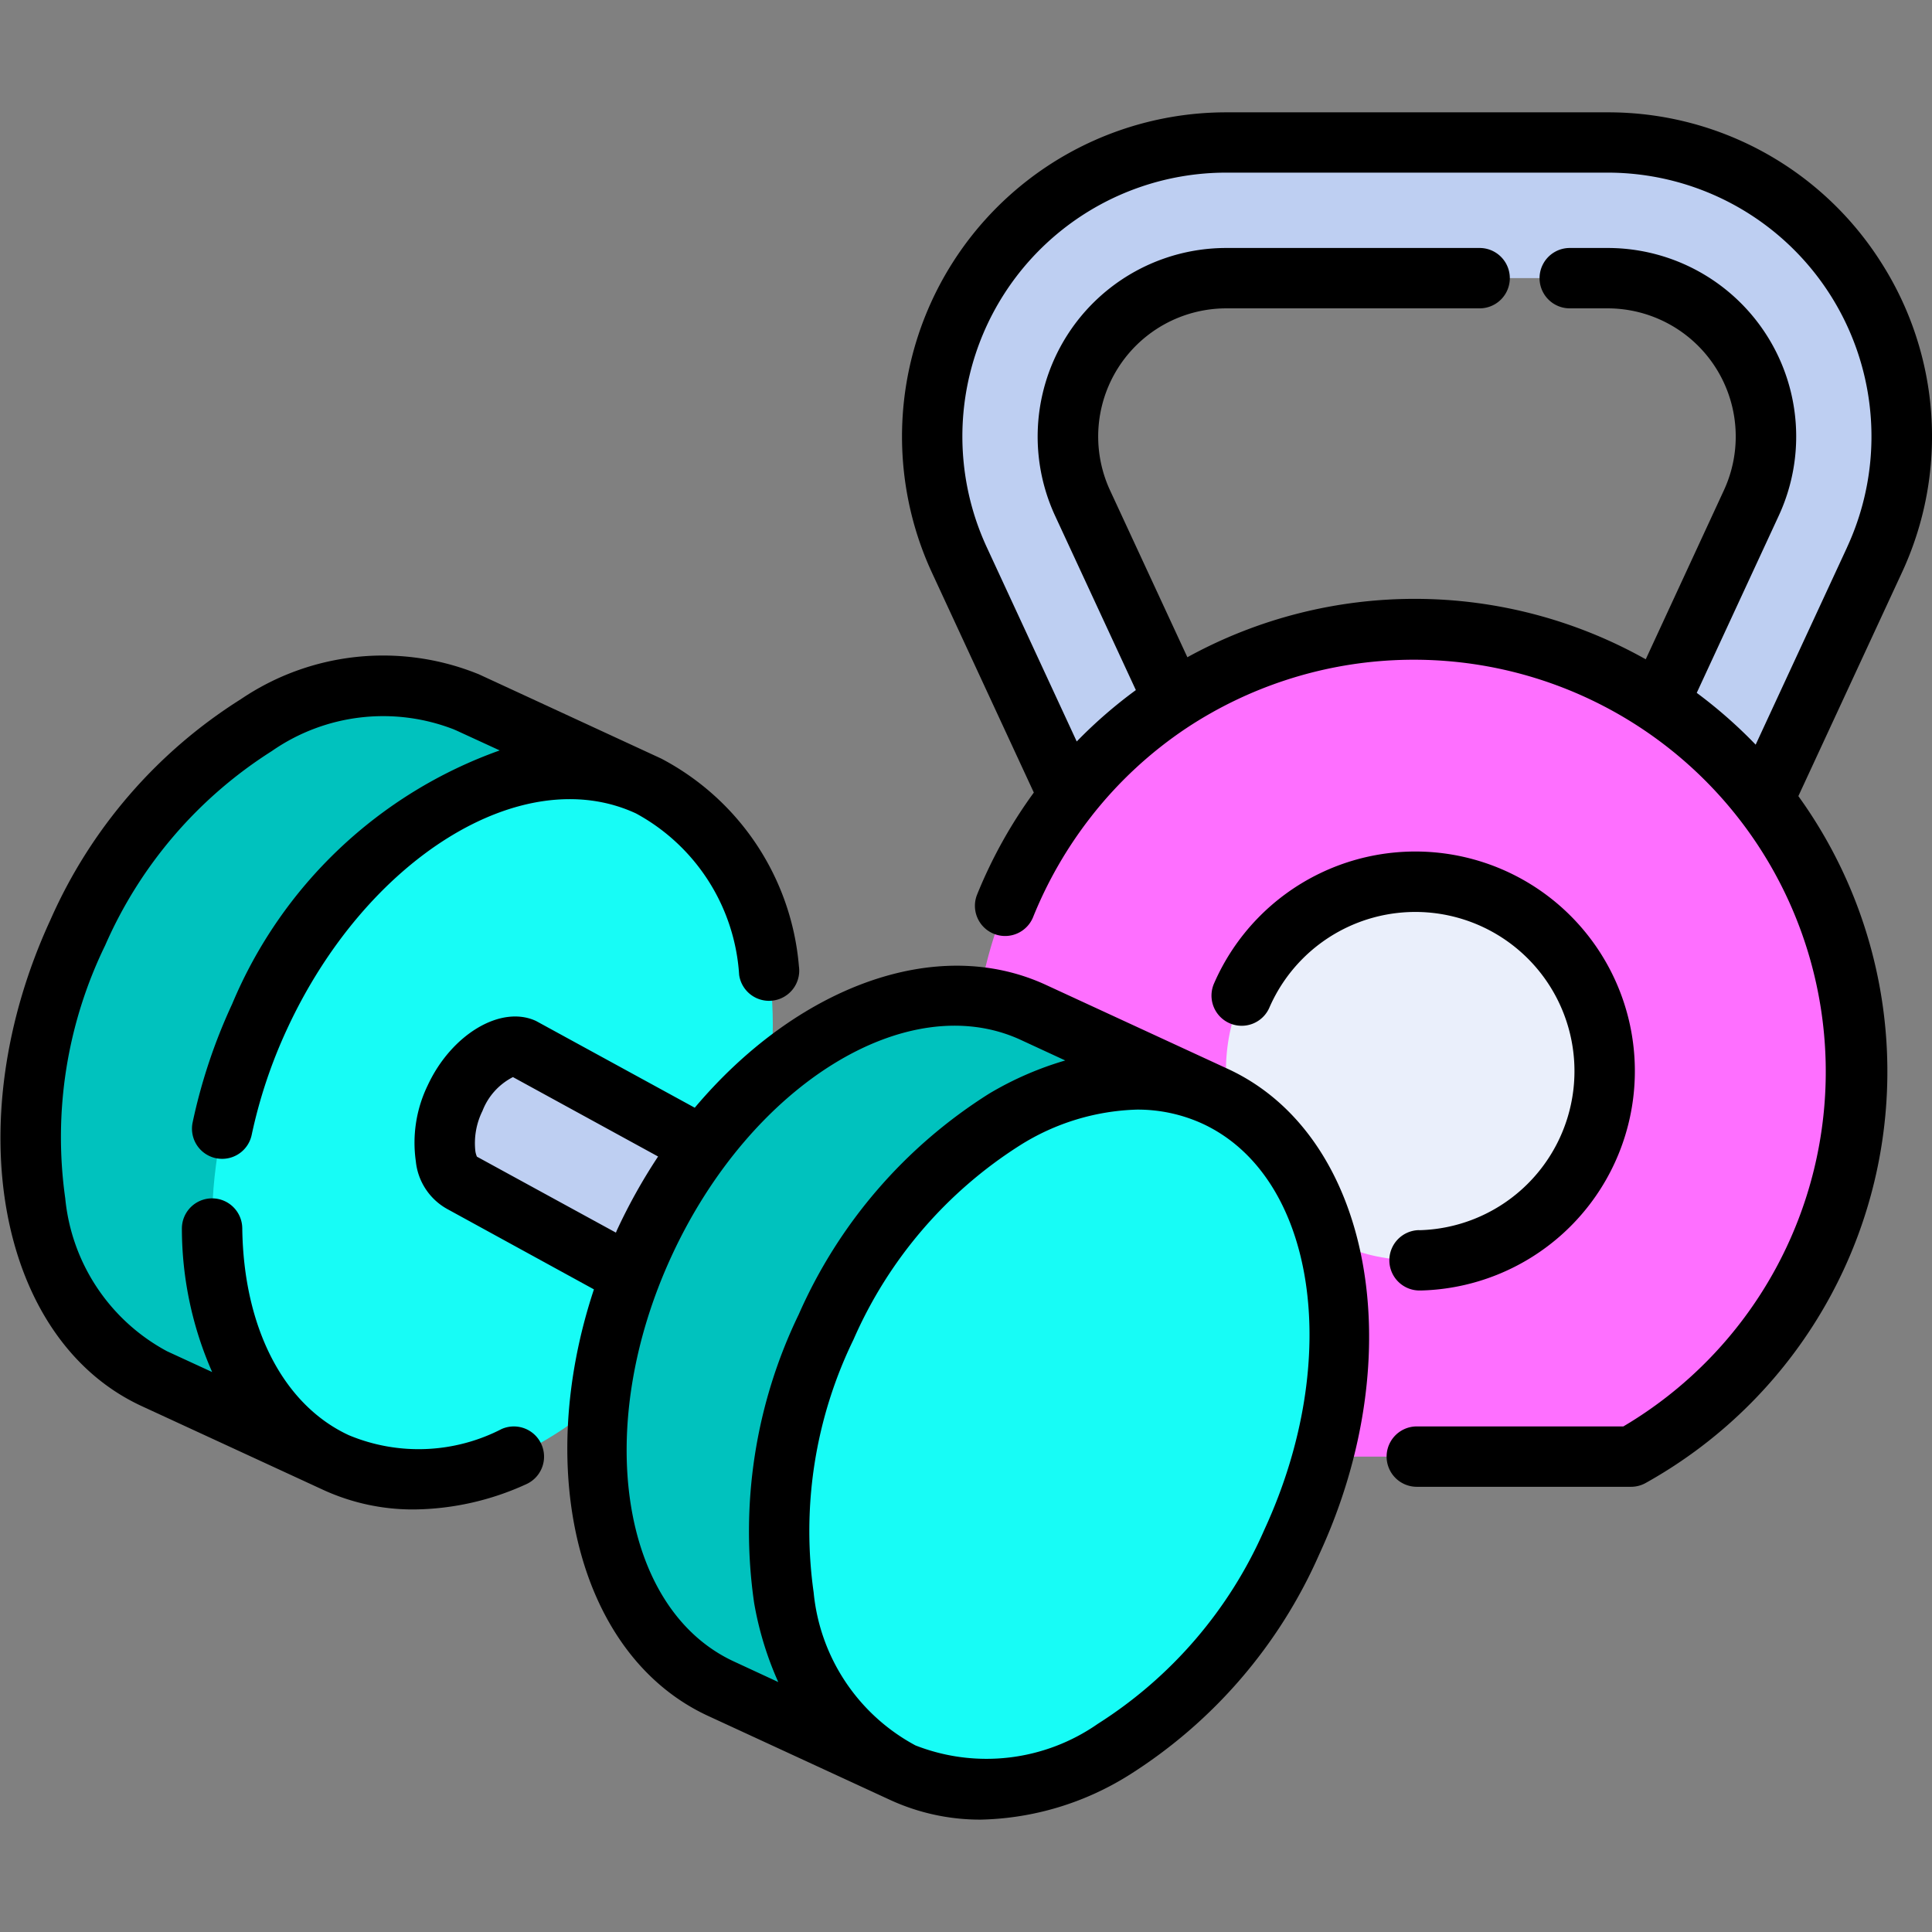 <svg xmlns="http://www.w3.org/2000/svg" version="1.1" xmlns:xlink="http://www.w3.org/1999/xlink" width="512" height="512" x="0" y="0" viewBox="0 0 48 48" style="enable-background:new 0 0 512 512" xml:space="preserve" class=""><rect x="0" y="0" width="48" height="48" fill="#808080" stroke="none"/><g><path fill="#becff2" d="M46.1 6.913a7.269 7.269 0 0 0-6.155-3.372h-9.48a7.305 7.305 0 0 0-6.628 10.375l2.868 6.191A10.761 10.761 0 0 1 29.3 17.69l-2.4-5.19a3.936 3.936 0 0 1 3.571-5.59h9.476a3.936 3.936 0 0 1 3.571 5.59l-2.423 5.23a10.754 10.754 0 0 1 2.58 2.447l2.9-6.261a7.27 7.27 0 0 0-.475-7.003z" opacity="1" data-original="#becff2"></path><path fill="#fe6fff" d="M46.143 26.609a10.983 10.983 0 1 0-16.354 9.581h10.743a10.981 10.981 0 0 0 5.611-9.581z" opacity="1" data-original="#3471df" class=""></path><circle cx="35.161" cy="26.609" r="4.703" fill="#eaeffb" opacity="1" data-original="#eaeffb"></circle><path fill="#00c2be" d="M6.721 25.391c1.65-3.574 4.647-5.974 7.457-5.974a4.286 4.286 0 0 1 1.736.364l.13-.279-4.444-2.055c-3.195-1.476-7.523 1.09-9.666 5.731s-1.289 9.6 1.906 11.074l4.393 2.025L8.36 36c-2.936-1.477-3.681-6.189-1.639-10.609z" opacity="1" data-original="#29b3c8" class=""></path><ellipse cx="12.234" cy="27.936" fill="#17fcf6" rx="9.255" ry="6.373" transform="rotate(-65.23 12.229 27.932)" opacity="1" data-original="#2ecdce" class=""></ellipse><path fill="#becff2" d="M17.709 28.621 13 26.047a.513.513 0 0 0-.22-.046 1.968 1.968 0 0 0-1.476 1.284 2.538 2.538 0 0 0-.236 1.441.869.869 0 0 0 .394.654l4.471 2.445c.1-.273.218-.546.343-.817a12.965 12.965 0 0 1 1.433-2.387z" opacity="1" data-original="#becff2"></path><path fill="#00c2be" d="M19.771 39.641a11.326 11.326 0 0 1 1.029-6.547c1.649-3.573 4.646-5.974 7.457-5.974a4.3 4.3 0 0 1 1.736.364l.13-.279-4.449-2.055c-3.2-1.476-7.523 1.09-9.666 5.731s-1.29 9.6 1.906 11.074l4.393 2.025.13-.279a5.312 5.312 0 0 1-2.666-4.06z" opacity="1" data-original="#29b3c8" class=""></path><ellipse cx="26.31" cy="35.639" fill="#17fcf6" rx="9.255" ry="6.373" transform="rotate(-65.23 26.3 35.635)" opacity="1" data-original="#2ecdce" class=""></ellipse><path d="m30.505 26.556-4.518-2.086c-2.746-1.269-6.218.074-8.726 3.051l-3.943-2.155c-.875-.407-2.107.338-2.692 1.6a3.26 3.26 0 0 0-.295 1.884 1.53 1.53 0 0 0 .774 1.184l3.651 2c-1.511 4.558-.377 9.117 2.842 10.6l4.517 2.085a5.35 5.35 0 0 0 2.258.489 7.222 7.222 0 0 0 3.667-1.1 12.364 12.364 0 0 0 4.736-5.49c2.313-5.001 1.294-10.418-2.271-12.062zm-18.656 2.181a.561.561 0 0 1-.039-.137 1.808 1.808 0 0 1 .177-1 1.585 1.585 0 0 1 .757-.84l3.606 1.973a13.963 13.963 0 0 0-1.024 1.834l-.024.057zm4.839 2.463c1.966-4.257 5.854-6.663 8.671-5.365l1.107.512a8.165 8.165 0 0 0-1.886.821 12.361 12.361 0 0 0-4.736 5.489 12.377 12.377 0 0 0-1.108 7.166 8.2 8.2 0 0 0 .6 1.967l-1.1-.51c-2.823-1.304-3.514-5.826-1.548-10.08zM31.415 38a10.872 10.872 0 0 1-4.14 4.828 4.834 4.834 0 0 1-4.531.536 4.838 4.838 0 0 1-2.529-3.8 10.867 10.867 0 0 1 .99-6.283 10.862 10.862 0 0 1 4.14-4.828 5.752 5.752 0 0 1 2.9-.885 3.869 3.869 0 0 1 1.627.348c2.818 1.301 3.509 5.823 1.543 10.084z" fill="#000000" opacity="1" data-original="#000000"></path><path d="M12.46 35.505a4.5 4.5 0 0 1-3.791.153c-1.628-.752-2.619-2.675-2.65-5.145a.75.75 0 0 0-.75-.74h-.01a.75.75 0 0 0-.74.76 8.869 8.869 0 0 0 .752 3.555l-1.12-.516a4.841 4.841 0 0 1-2.53-3.8 10.875 10.875 0 0 1 .991-6.283 10.868 10.868 0 0 1 4.14-4.828 4.844 4.844 0 0 1 4.53-.537.458.458 0 0 0 .046.02l1.087.5a11.322 11.322 0 0 0-6.647 6.3 13.784 13.784 0 0 0-.982 2.942.75.75 0 0 0 .578.889.768.768 0 0 0 .157.016.749.749 0 0 0 .732-.595 12.346 12.346 0 0 1 .876-2.623c1.966-4.256 5.855-6.668 8.671-5.364a4.915 4.915 0 0 1 2.564 4.013.75.75 0 0 0 1.485-.214 6.434 6.434 0 0 0-3.42-5.161l-4.516-2.087a.532.532 0 0 0-.05-.021 6.3 6.3 0 0 0-5.876.63 12.367 12.367 0 0 0-4.736 5.489c-2.313 5.015-1.295 10.43 2.271 12.077L8.04 37.02a5.334 5.334 0 0 0 2.249.482 6.848 6.848 0 0 0 2.784-.627.75.75 0 0 0-.613-1.37zM35.259 30.562a.75.75 0 0 0 .018 1.5h.023a5.454 5.454 0 1 0-5.138-7.627.75.75 0 0 0 1.375.6 3.954 3.954 0 1 1 3.726 5.529z" fill="#000000" opacity="1" data-original="#000000"></path><path d="M46.729 6.509a8.022 8.022 0 0 0-6.789-3.718h-9.475a8.056 8.056 0 0 0-7.309 11.441l2.529 5.459a11.826 11.826 0 0 0-1.415 2.549.75.75 0 0 0 1.392.558A10.331 10.331 0 0 1 27.1 20.3a.34.34 0 0 0 .023-.03 10.156 10.156 0 0 1 2.352-2.179c.006 0 .009-.008.015-.01a10.236 10.236 0 1 1 10.842 17.358H35.2a.75.75 0 0 0 0 1.5h5.329a.747.747 0 0 0 .367-.1 11.7 11.7 0 0 0 3.784-17.06l2.57-5.548a8.023 8.023 0 0 0-.521-7.722zm-.84 7.092-2.27 4.9a11.8 11.8 0 0 0-1.464-1.287l2.037-4.4a4.684 4.684 0 0 0-4.252-6.653H39a.75.75 0 0 0 0 1.5h.937a3.184 3.184 0 0 1 2.891 4.524l-1.94 4.195a11.721 11.721 0 0 0-11.388-.051l-1.92-4.144a3.184 3.184 0 0 1 2.89-4.524h6.291a.75.75 0 0 0 0-1.5h-6.296a4.686 4.686 0 0 0-4.251 6.655l2.006 4.329a11.642 11.642 0 0 0-1.469 1.277L24.518 13.6a6.554 6.554 0 0 1 5.947-9.311h9.475a6.555 6.555 0 0 1 5.949 9.31z" fill="#000000" opacity="1" data-original="#000000"></path></g></svg>